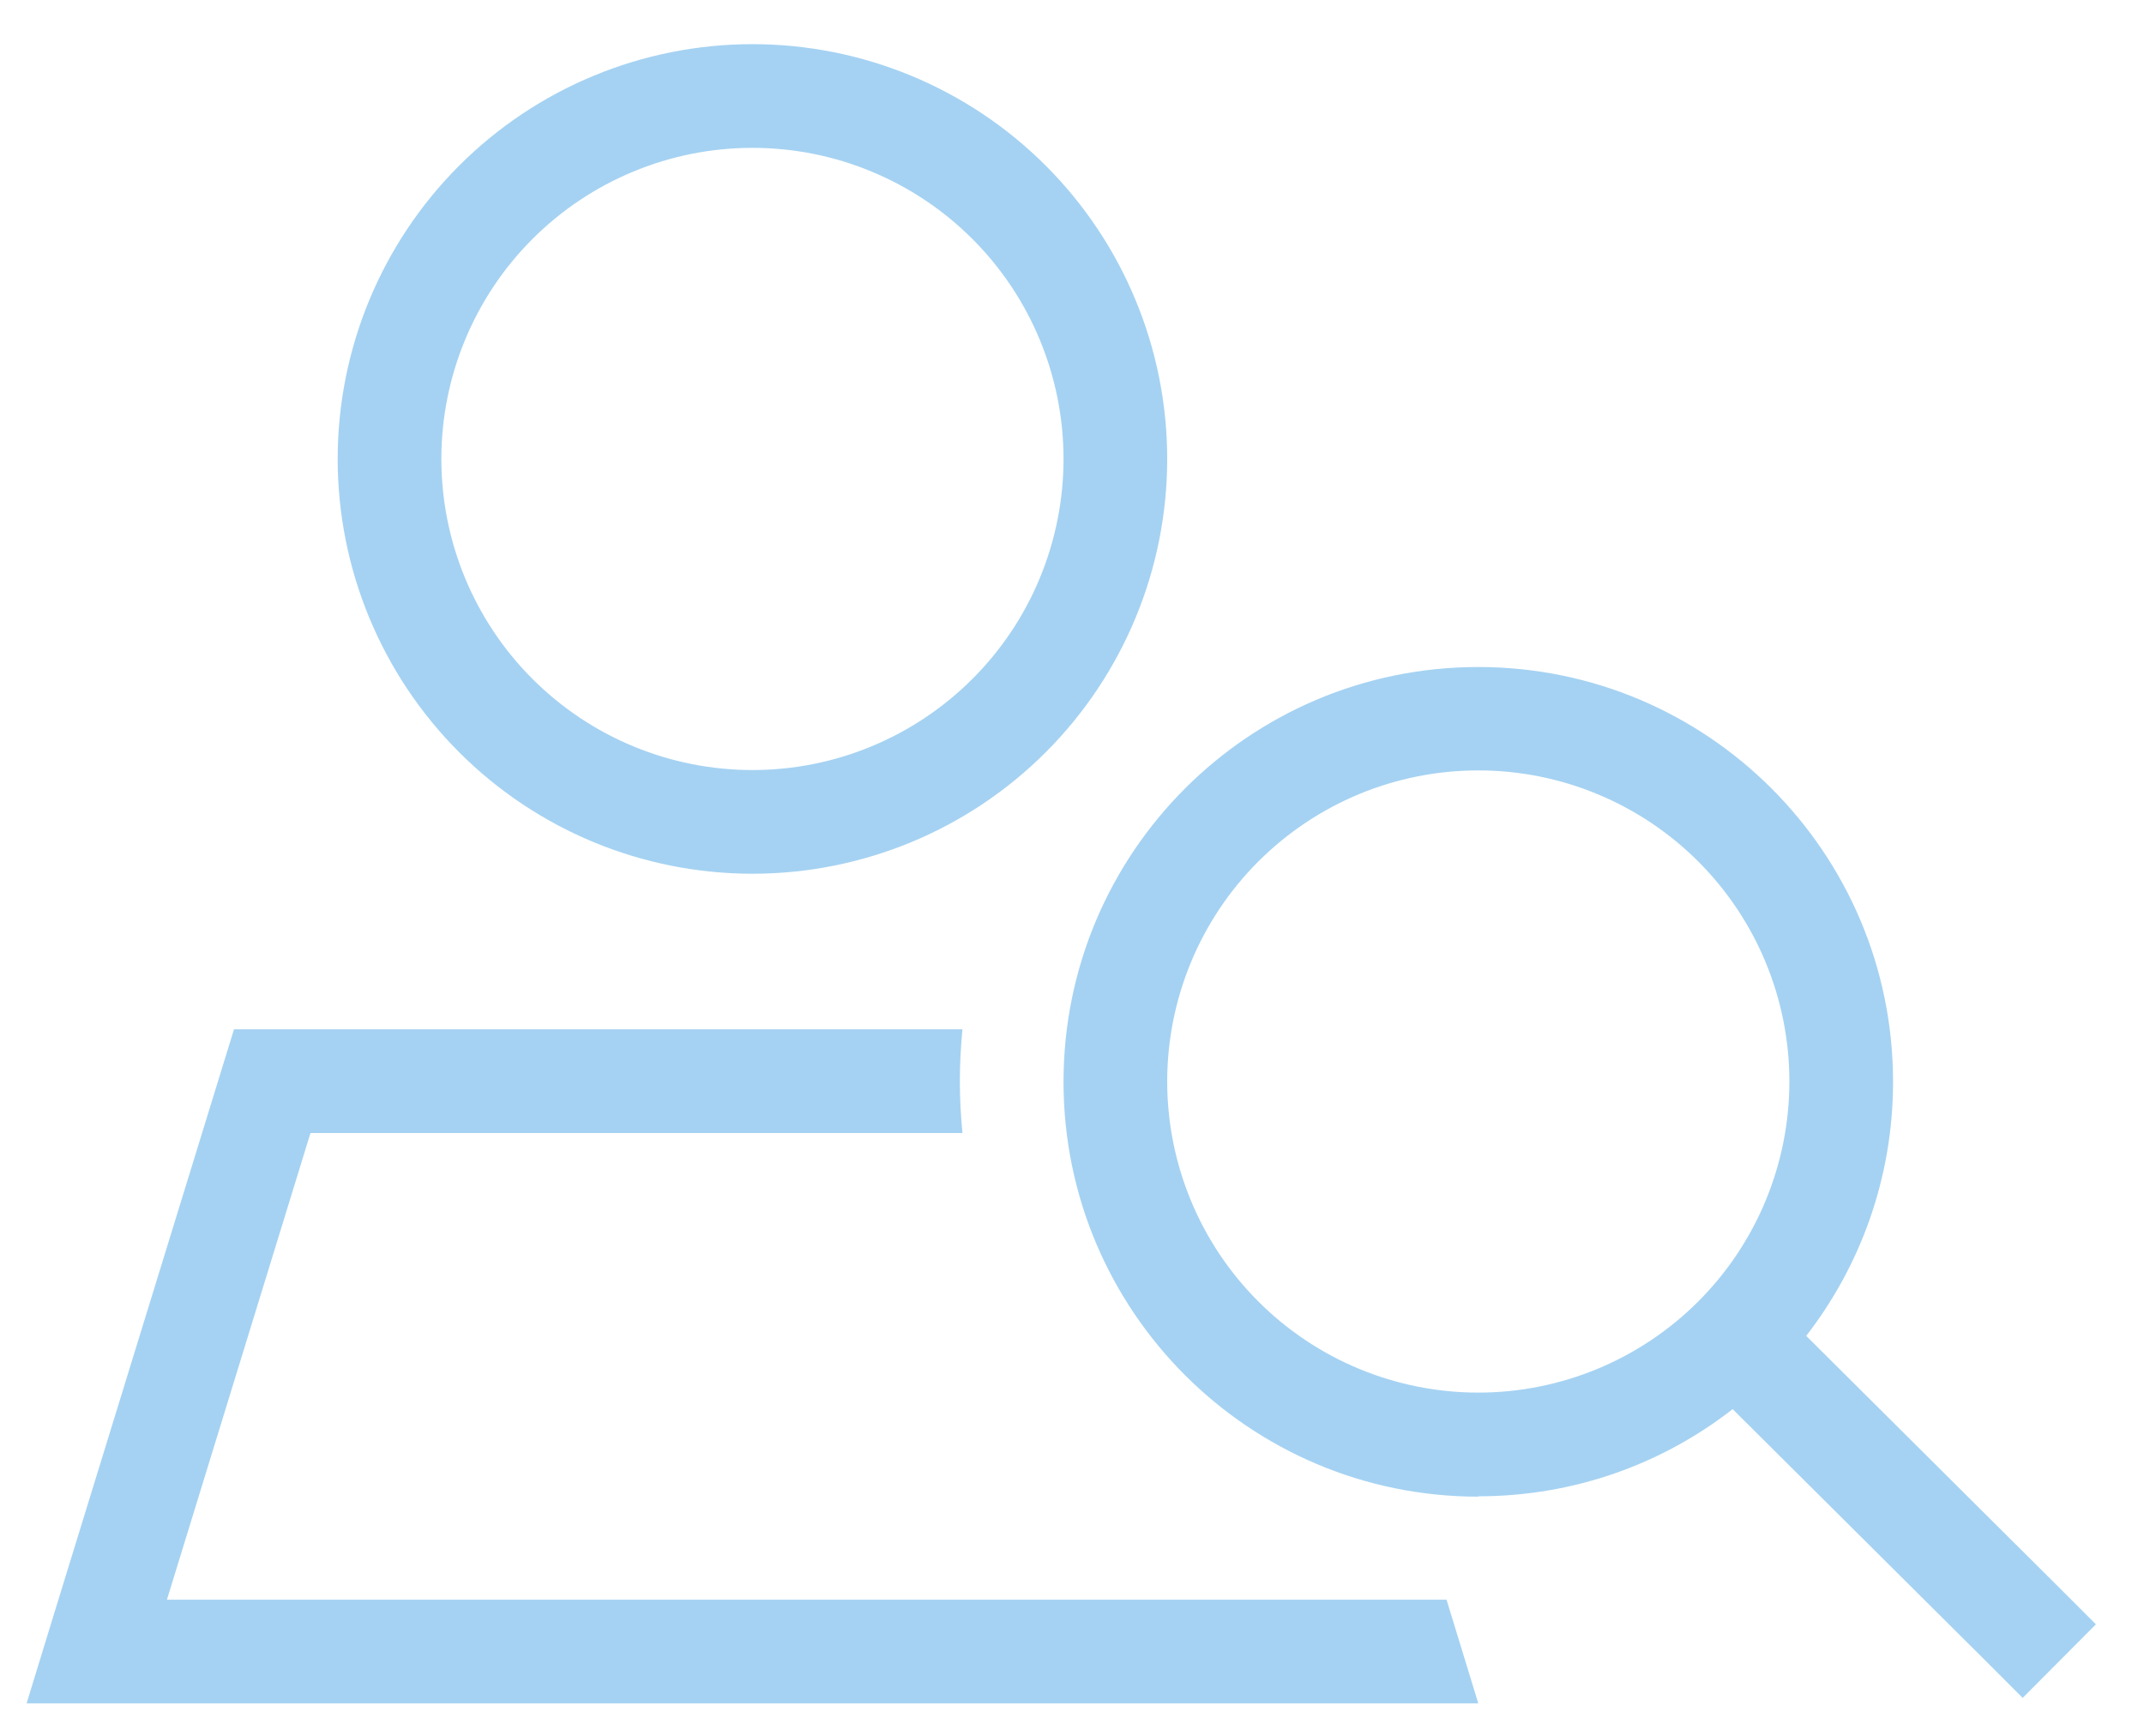 <svg width="42" height="34" viewBox="0 0 42 34" fill="none" xmlns="http://www.w3.org/2000/svg">
<g id="user-magnifying-glass" clip-path="url(#clip0_7802_25986)">
<path id="Primary" d="M14.74 2.896C15.54 2.896 16.333 3.053 17.072 3.36C17.811 3.666 18.483 4.115 19.049 4.681C19.615 5.246 20.064 5.918 20.37 6.658C20.676 7.397 20.834 8.189 20.834 8.989C20.834 9.79 20.676 10.582 20.37 11.322C20.064 12.061 19.615 12.733 19.049 13.298C18.483 13.864 17.811 14.313 17.072 14.619C16.333 14.926 15.54 15.083 14.74 15.083C13.94 15.083 13.148 14.926 12.408 14.619C11.669 14.313 10.997 13.864 10.431 13.298C9.865 12.733 9.417 12.061 9.11 11.322C8.804 10.582 8.646 9.79 8.646 8.989C8.646 8.189 8.804 7.397 9.11 6.658C9.417 5.918 9.865 5.246 10.431 4.681C10.997 4.115 11.669 3.666 12.408 3.36C13.148 3.053 13.94 2.896 14.74 2.896ZM14.74 17.114C16.895 17.114 18.962 16.259 20.485 14.735C22.009 13.211 22.865 11.144 22.865 8.989C22.865 6.835 22.009 4.768 20.485 3.244C18.962 1.721 16.895 0.865 14.74 0.865C12.585 0.865 10.519 1.721 8.995 3.244C7.471 4.768 6.615 6.835 6.615 8.989C6.615 11.144 7.471 13.211 8.995 14.735C10.519 16.259 12.585 17.114 14.74 17.114ZM6.082 22.193H18.854C18.822 21.856 18.803 21.52 18.803 21.177C18.803 20.834 18.822 20.498 18.854 20.161H4.584L1.144 31.333L0.521 33.364H2.648H26.832H28.959L28.337 31.333H26.21H12.709H3.27L6.082 22.193ZM28.959 15.09C30.575 15.09 32.125 15.732 33.268 16.874C34.411 18.017 35.053 19.567 35.053 21.183C35.053 22.799 34.411 24.349 33.268 25.492C32.125 26.635 30.575 27.277 28.959 27.277C28.159 27.277 27.366 27.119 26.627 26.813C25.888 26.507 25.216 26.058 24.65 25.492C24.084 24.926 23.635 24.255 23.329 23.515C23.023 22.776 22.865 21.984 22.865 21.183C22.865 20.383 23.023 19.591 23.329 18.851C23.635 18.112 24.084 17.44 24.65 16.874C25.216 16.309 25.888 15.86 26.627 15.553C27.366 15.247 28.159 15.09 28.959 15.09ZM28.959 29.308C30.838 29.308 32.565 28.674 33.942 27.601L38.906 32.539L39.623 33.257L41.058 31.816L40.34 31.098L35.383 26.166C36.449 24.789 37.084 23.062 37.084 21.19C37.084 16.702 33.447 13.065 28.959 13.065C24.471 13.065 20.834 16.702 20.834 21.19C20.834 25.677 24.471 29.315 28.959 29.315V29.308Z" fill="#A5D2F2"/>
</g>
<defs>
<clipPath id="clip0_7802_25986">
<rect width="40.625" height="32.5" fill="white" transform="translate(0.521 0.865)"/>
</clipPath>
</defs>
</svg>

